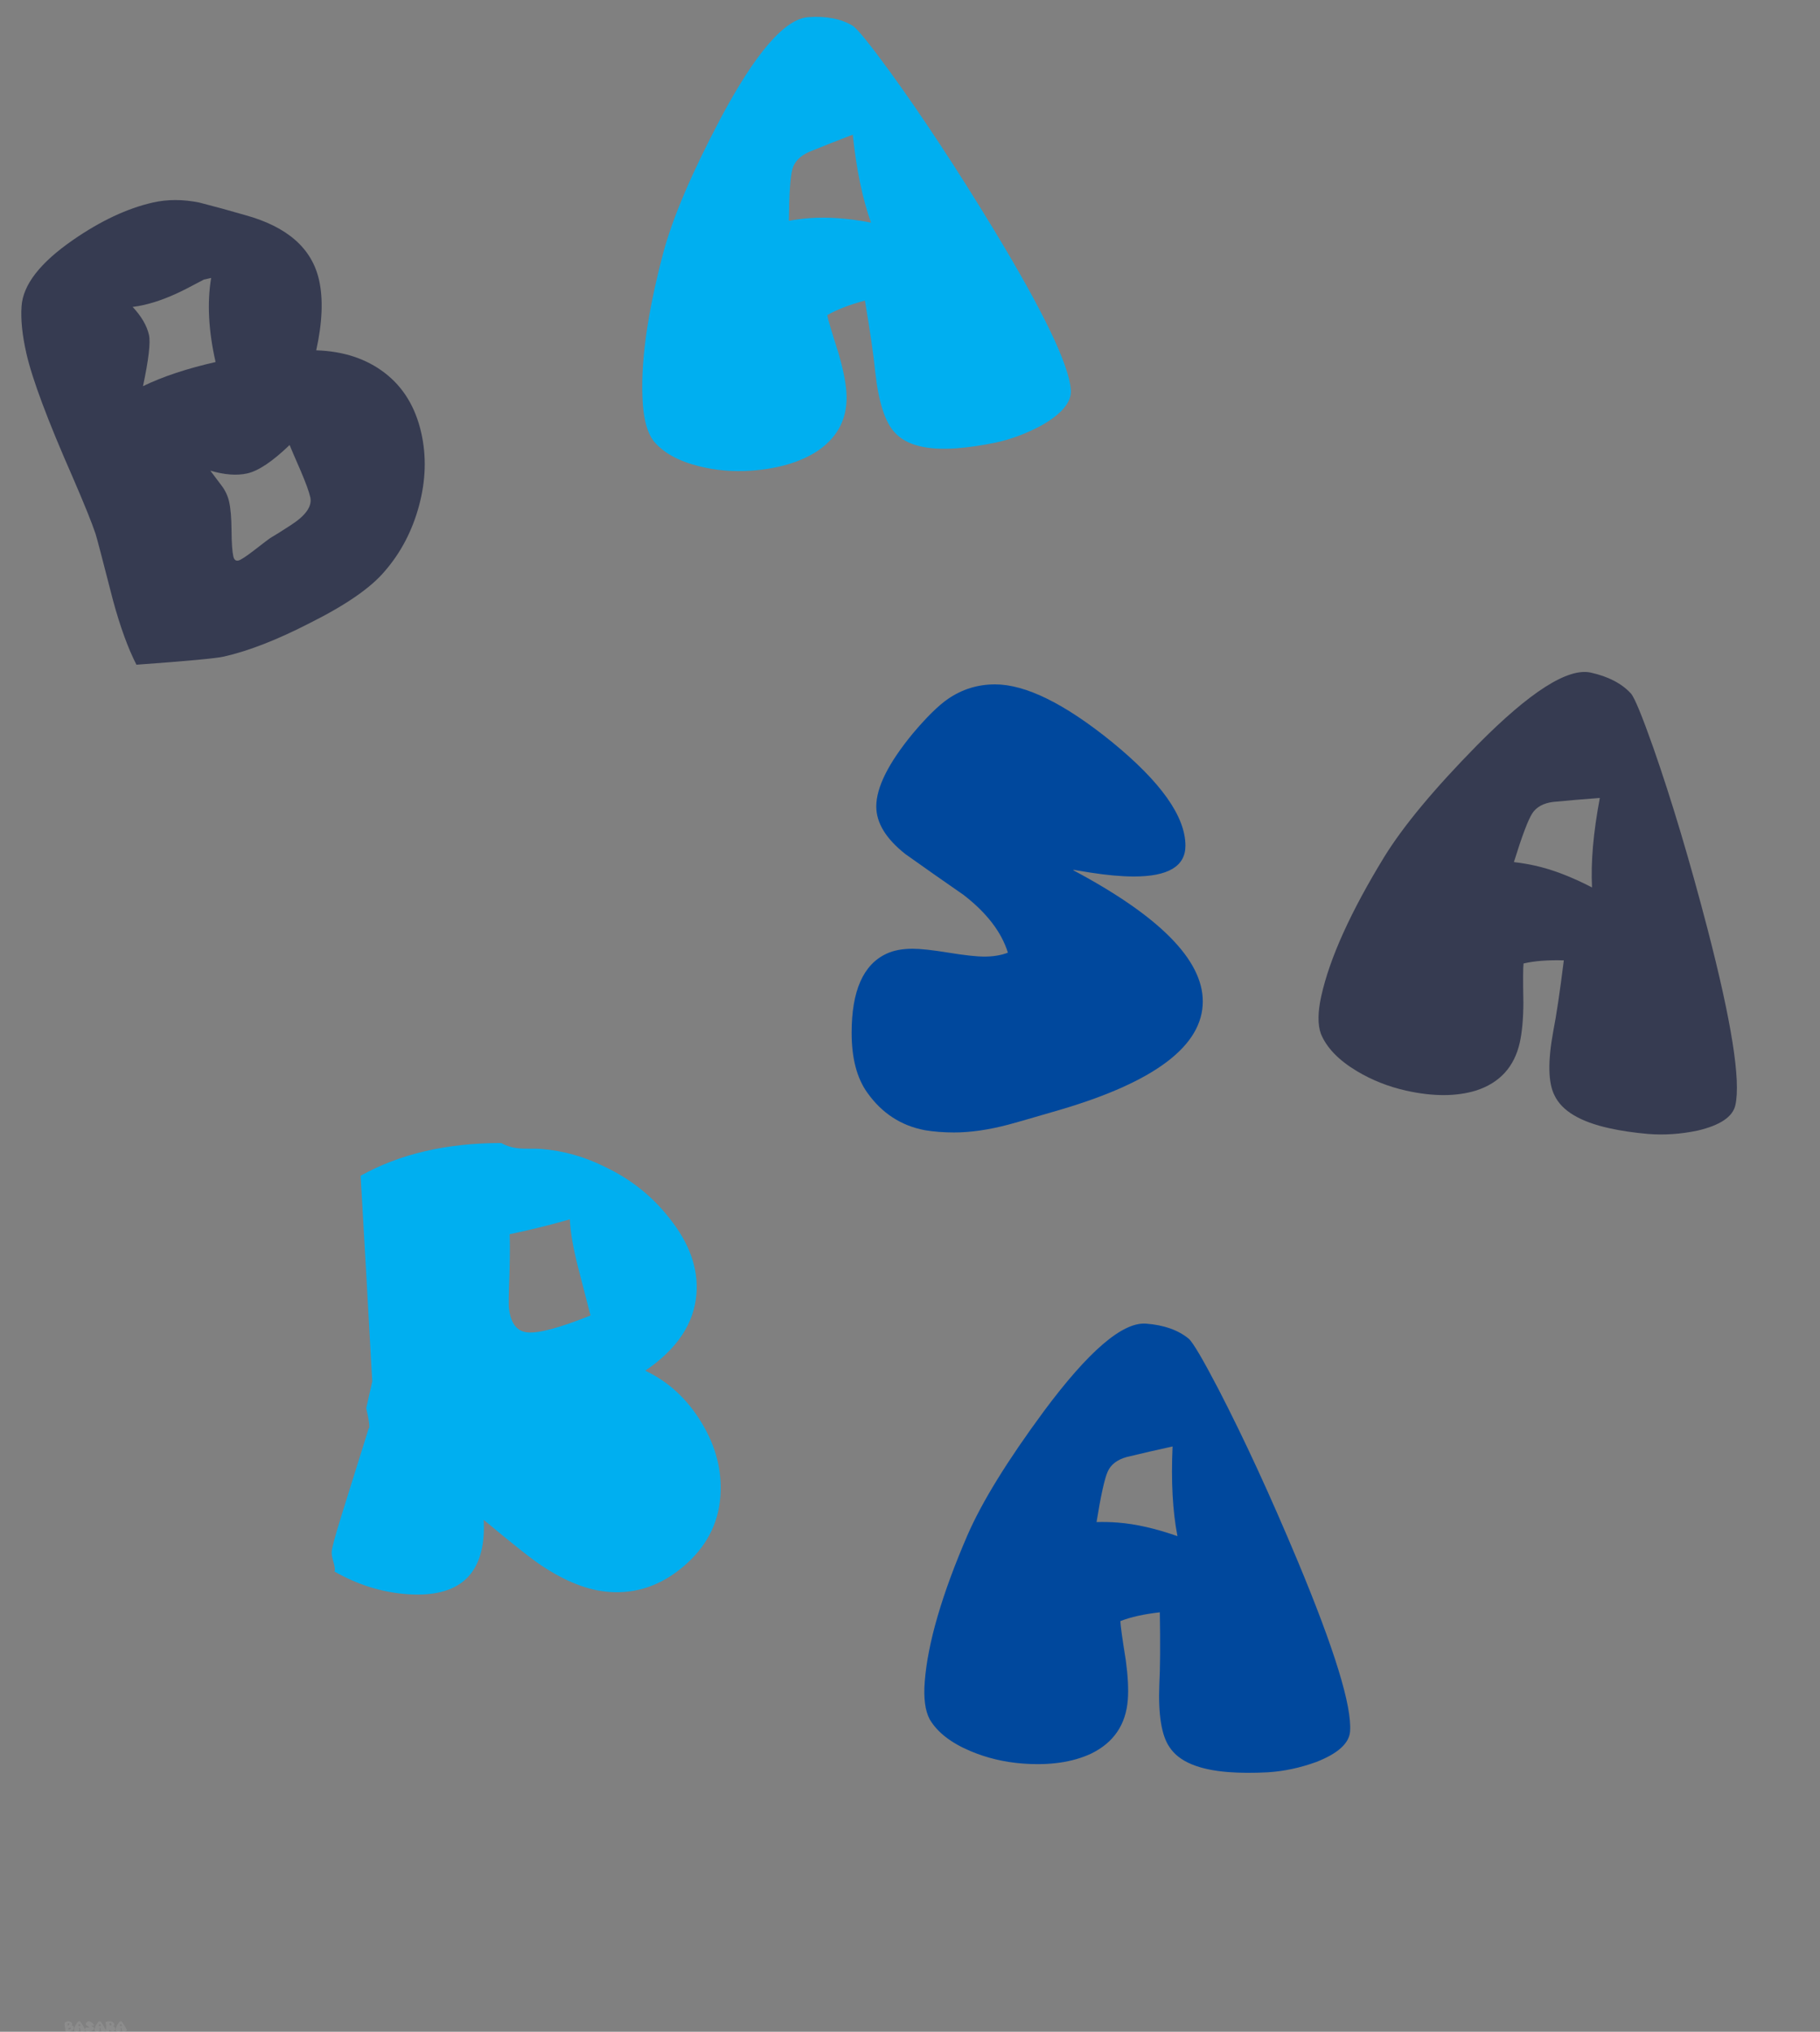 <svg preserveAspectRatio="none" xmlns:xlink="http://www.w3.org/1999/xlink" xmlns="http://www.w3.org/2000/svg" height="5000" width="4479.26" viewBox="370.457 186.847 174.667 194.973"><rect x="370.457" y="186.847" width="174.667" height="194.973" fill="#808080" stroke="none"/><defs></defs><style>.aa47jb9O6gJcolor {fill:#00AFF0;fill-opacity:1;}.aa6jpPnD4wG0filter-floo {flood-color:#363B51;flood-opacity:0.5;}.aD6z1nYkhcolor {fill:#FFFFFF;fill-opacity:0.1;}.aD6z1nYkhstrokeColor-str {stroke:#374864;stroke-opacity:1;}.aeVAYmlV7Ccolor {fill:#00489D;fill-opacity:1;}.aOo7AKfFJrcolor {fill:#00AFF0;fill-opacity:1;}.aqb-DSMCaRcolor {fill:#363B51;fill-opacity:1;}.aqZxA3opk8color {fill:#363B51;fill-opacity:1;}.arBrkl0B4a0filter-floo {flood-color:#00A1D1;flood-opacity:0.5;}.as4TZOa-gScolor {fill:#00489D;fill-opacity:1;}.icon3-str {stroke:#B2B2B2;stroke-opacity:1;}</style><g transform="rotate(0 376.65 380.819)" opacity="1">
<svg viewBox="0 -32 170.44 32.04" preserveAspectRatio="none" version="1.1" y="380.819" x="376.65" height="1" width="5.972">
  <g class="aD6z1nYkhcolor" transform="matrix(1 0 0 1 0 0)"><path d="M16.52-13.36L16.52-13.36Q14.40-12.08 13.20-12.08L13.20-12.08Q12.08-12.08 10.72-12.84L10.72-12.84Q10.76-12.76 11.24-11.68L11.24-11.68Q11.52-11.08 11.52-10.44L11.52-10.44Q11.52-9.72 11.24-8.44Q10.96-7.16 10.96-6.64L10.96-6.64Q10.96-6.28 11.24-6.28L11.24-6.28Q11.48-6.28 12.44-6.72L12.44-6.72Q13.64-7.28 13.76-7.32L13.76-7.32Q14.28-7.48 15.36-7.88L15.36-7.88Q17.12-8.52 17.12-9.48L17.12-9.48Q17.12-10.08 16.88-11.40L16.88-11.40Q16.56-13.08 16.52-13.36ZM13.76-25.96L13.24-25.96Q12.64-25.80 11.88-25.60L11.88-25.60Q10.16-25.16 8.76-25.16L8.76-25.16Q8.36-25.16 7.96-25.20L7.96-25.20Q8.64-24.04 8.64-23.04L8.64-23.04Q8.64-22.24 7.44-19.64L7.44-19.64Q9.68-20.16 12.76-20.16L12.76-20.16Q12.76-23.52 13.76-25.96L13.76-25.96ZM10.96-32L10.96-32Q12.52-32 14.12-31.28L14.12-31.28Q15.60-30.52 17.04-29.72L17.04-29.72Q21.08-27.56 21.08-24.16L21.08-24.16Q21.08-22.12 19.80-19.40L19.80-19.40Q22.56-18.68 24.12-16.80Q25.68-14.92 25.68-12.16L25.68-12.16Q25.68-9.64 24.40-7.22Q23.12-4.80 21.04-3.28L21.04-3.28Q19.24-1.92 15.16-0.92L15.16-0.92Q11.44 0.04 8.76 0.04L8.76 0.04Q7.92 0.04 2.68-0.76L2.68-0.76Q2.20-2.64 2.08-5.52L2.08-5.52Q1.96-9.88 1.92-10.32L1.92-10.32Q1.80-11.52 1.24-14.52L1.24-14.52Q0-20.92 0-23.68L0-23.68Q0-25.64 0.40-26.96L0.40-26.96Q1.04-29.12 4.92-30.68L4.92-30.68Q8.20-32 10.96-32Z M42.48-23.40L42.48-23.40Q40.88-22.92 39.28-22.40L39.28-22.40Q38.28-22.04 38-21.26Q37.72-20.48 37.48-17.60L37.48-17.60Q38.24-17.68 39-17.68L39-17.68Q40.92-17.68 43.32-17.04L43.32-17.04Q42.60-19.64 42.48-23.40ZM39.92-32L39.92-32Q41.84-32 43.04-31.16L43.04-31.16Q43.52-30.80 45.44-27.72L45.44-27.72Q48.56-22.68 52-15.96L52-15.96Q56.68-6.80 56.68-4.08L56.68-4.08Q56.68-2.80 54.44-1.72L54.44-1.72Q52.76-0.96 51.04-0.72L51.04-0.72Q49.52-0.52 48.24-0.52L48.24-0.52Q45.04-0.52 43.92-1.96L43.92-1.96Q42.96-3.12 42.84-6.40L42.84-6.40Q42.80-8.12 42.48-11.52L42.48-11.52Q40.80-11.20 39.72-10.68L39.72-10.68Q39.76-10.24 40.32-7.92L40.32-7.92Q40.68-6.24 40.68-5.12L40.68-5.12Q40.68-2.44 38.36-1.08L38.36-1.08Q36.44 0 33.52 0L33.52 0Q31.56 0 29.76-0.60L29.76-0.60Q27.60-1.32 26.68-2.64L26.68-2.64Q26.12-3.52 26.12-5.28L26.12-5.28Q26.12-9.44 28.36-15.96L28.36-15.96Q29.64-19.64 33.12-25.20L33.12-25.20Q37.40-32 39.92-32Z M66.52-32L66.52-32Q69.80-32 74.88-27.88L74.88-27.88Q80.12-23.60 80.12-20.48L80.12-20.48Q80.12-18.28 76.44-18.28L76.44-18.28Q75.12-18.28 73.32-18.56L73.32-18.56Q72.08-18.76 72.12-18.76L72.12-18.76Q72.12-18.76 72.12-18.72L72.12-18.72Q81.36-13.80 81.36-9.36L81.36-9.36Q81.36-4.64 71.24-1.64L71.24-1.64Q67.68-0.60 67.48-0.56L67.48-0.56Q65.36 0 63.60 0L63.60 0Q62.48 0 61.52-0.16L61.52-0.16Q58.96-0.64 57.40-2.84L57.40-2.84Q56.28-4.40 56.28-7.12L56.28-7.12Q56.28-11.60 58.76-12.76L58.76-12.76Q59.52-13.12 60.64-13.12L60.64-13.12Q61.48-13.12 63.20-12.84Q64.92-12.56 65.76-12.56L65.76-12.56Q66.72-12.56 67.44-12.84L67.44-12.84Q66.76-15.04 64.28-16.96L64.28-16.96Q62.20-18.40 60.12-19.88L60.12-19.88Q58.04-21.52 58.04-23.28L58.04-23.28Q58.04-25.32 60.64-28.48L60.64-28.48Q62.12-30.24 63.16-30.96L63.16-30.96Q64.68-32 66.52-32Z M98.44-23.40L98.44-23.40Q96.84-22.92 95.24-22.40L95.24-22.40Q94.24-22.04 93.96-21.26Q93.68-20.48 93.44-17.60L93.44-17.60Q94.20-17.68 94.96-17.68L94.96-17.68Q96.88-17.68 99.28-17.04L99.28-17.04Q98.56-19.64 98.44-23.40ZM95.88-32L95.88-32Q97.80-32 99-31.16L99-31.16Q99.48-30.80 101.40-27.72L101.40-27.72Q104.52-22.68 107.96-15.96L107.96-15.96Q112.64-6.80 112.64-4.08L112.64-4.08Q112.64-2.80 110.40-1.72L110.40-1.72Q108.72-0.96 107-0.72L107-0.72Q105.48-0.52 104.20-0.52L104.20-0.52Q101-0.52 99.88-1.96L99.88-1.96Q98.92-3.12 98.80-6.40L98.80-6.40Q98.76-8.12 98.44-11.52L98.44-11.52Q96.76-11.20 95.68-10.68L95.68-10.68Q95.72-10.24 96.28-7.92L96.28-7.92Q96.64-6.24 96.64-5.12L96.64-5.12Q96.64-2.44 94.32-1.08L94.32-1.08Q92.40 0 89.48 0L89.48 0Q87.52 0 85.72-0.60L85.72-0.60Q83.56-1.32 82.64-2.64L82.64-2.64Q82.08-3.52 82.08-5.28L82.08-5.28Q82.08-9.44 84.32-15.96L84.32-15.96Q85.60-19.64 89.08-25.20L89.08-25.20Q93.36-32 95.88-32Z M127.08-27.04L127.08-27.04Q125.04-26.28 122.96-25.68L122.96-25.68Q123.08-24.56 123.16-22.88L123.16-22.88Q123.24-20.72 123.32-20.44L123.32-20.44Q123.64-18.92 124.76-18.92L124.76-18.92Q125.96-18.92 129.04-20.44L129.04-20.44Q128.92-20.80 127.92-23.72L127.92-23.72Q127.24-25.72 127.08-27.04ZM121.88-32L121.88-32Q122.48-31.72 123.24-31.72L123.24-31.72Q123.48-31.72 123.96-31.76Q124.44-31.80 124.68-31.80L124.68-31.80Q127.04-31.80 129.28-30.88L129.28-30.88Q132.08-29.80 134.04-27.64L134.04-27.64Q136.32-25.20 136.32-22.52L136.32-22.52Q136.32-19.40 133.16-16.88L133.16-16.88Q135.68-15.92 137.38-13.54Q139.08-11.16 139.08-8.48L139.08-8.48Q139.08-5.60 136.88-3.42Q134.68-1.24 131.80-1.24L131.80-1.24Q129.60-1.24 126.96-2.72L126.96-2.72Q125.88-3.32 122.68-5.60L122.68-5.60Q122.76-5 122.76-4.44L122.76-4.44Q122.76 0 117.68 0L117.68 0Q115.04 0 112.52-1.20L112.52-1.20Q112.56-1.20 112.56-1.28L112.56-1.28Q112.56-1.48 112.40-1.90Q112.24-2.32 112.24-2.56L112.24-2.56Q112.24-3 112.72-5.10Q113.20-7.20 114.16-11.36L114.16-11.36Q114.20-11.40 114.20-11.44L114.20-11.44Q114.20-11.76 113.88-12.76L113.88-12.76Q114.16-14.68 114.16-14.68L114.16-14.68Q114.16-14.64 113.96-16.12L113.96-16.12Q113.40-20.40 112.24-28.96L112.24-28.96Q116.16-31.56 121.88-32Z M156.24-23.40L156.24-23.40Q154.64-22.92 153.04-22.40L153.04-22.40Q152.04-22.04 151.76-21.26Q151.48-20.48 151.24-17.60L151.24-17.60Q152-17.68 152.76-17.68L152.76-17.68Q154.68-17.68 157.08-17.04L157.08-17.04Q156.36-19.64 156.24-23.40ZM153.68-32L153.68-32Q155.60-32 156.80-31.16L156.80-31.16Q157.28-30.80 159.20-27.72L159.20-27.72Q162.32-22.68 165.76-15.96L165.76-15.96Q170.44-6.80 170.44-4.08L170.44-4.08Q170.44-2.80 168.20-1.72L168.20-1.72Q166.52-0.96 164.80-0.72L164.80-0.72Q163.28-0.52 162-0.52L162-0.52Q158.80-0.52 157.68-1.96L157.68-1.96Q156.72-3.12 156.60-6.40L156.60-6.40Q156.56-8.12 156.24-11.52L156.24-11.52Q154.56-11.20 153.48-10.68L153.48-10.68Q153.52-10.24 154.08-7.92L154.08-7.92Q154.44-6.24 154.44-5.12L154.44-5.12Q154.44-2.44 152.12-1.08L152.12-1.08Q150.20 0 147.28 0L147.28 0Q145.32 0 143.52-0.60L143.52-0.60Q141.36-1.32 140.44-2.64L140.44-2.64Q139.88-3.52 139.88-5.28L139.88-5.28Q139.88-9.44 142.12-15.96L142.12-15.96Q143.40-19.64 146.88-25.20L146.88-25.20Q151.16-32 153.68-32Z" id="id-D6z1nYkh6"></path></g>
</svg>
</g><g transform="rotate(4.4 405.386 295.522)" opacity="1">
<svg viewBox="0 -32 26.84 32" preserveAspectRatio="none" version="1.1" y="295.522" x="405.386" height="43.858" width="36.786">
  <g class="aa47jb9O6gJcolor" transform="matrix(1 0 0 1 0 0)"><path d="M14.84-27.04L14.84-27.04Q12.80-26.28 10.72-25.68L10.72-25.68Q10.84-24.56 10.92-22.88L10.92-22.88Q11-20.72 11.08-20.44L11.08-20.44Q11.40-18.92 12.52-18.92L12.52-18.92Q13.72-18.92 16.80-20.44L16.80-20.44Q16.68-20.80 15.68-23.72L15.68-23.72Q15-25.72 14.84-27.04ZM9.64-32L9.64-32Q10.24-31.72 11-31.72L11-31.72Q11.24-31.72 11.72-31.76Q12.20-31.80 12.44-31.80L12.44-31.80Q14.80-31.80 17.04-30.88L17.04-30.88Q19.84-29.80 21.80-27.64L21.80-27.64Q24.08-25.20 24.08-22.52L24.08-22.52Q24.08-19.40 20.92-16.88L20.92-16.88Q23.44-15.92 25.14-13.54Q26.84-11.16 26.84-8.48L26.84-8.48Q26.84-5.60 24.64-3.42Q22.44-1.24 19.56-1.24L19.56-1.24Q17.36-1.24 14.72-2.72L14.72-2.72Q13.64-3.32 10.44-5.60L10.44-5.60Q10.52-5 10.52-4.44L10.52-4.44Q10.52 0 5.44 0L5.44 0Q2.80 0 0.28-1.20L0.28-1.20Q0.32-1.20 0.32-1.28L0.32-1.28Q0.32-1.48 0.16-1.90Q0-2.32 0-2.56L0-2.56Q0-3 0.48-5.10Q0.96-7.20 1.92-11.36L1.92-11.36Q1.96-11.40 1.96-11.44L1.96-11.44Q1.96-11.76 1.64-12.76L1.64-12.76Q1.92-14.68 1.92-14.68L1.92-14.68Q1.92-14.64 1.72-16.12L1.72-16.12Q1.16-20.40 0-28.96L0-28.96Q3.92-31.56 9.64-32Z" id="id-a47jb9O6gJ1"></path></g>
</svg>
</g><g transform="rotate(4.4 461.958 312.446)" opacity="1">
<svg viewBox="0 -32 30.56 32" preserveAspectRatio="none" version="1.1" y="312.446" x="461.958" height="43" width="41.065">
  <g class="as4TZOa-gScolor" transform="matrix(1 0 0 1 0 0)"><path d="M16.36-23.40L16.36-23.40Q14.76-22.92 13.16-22.40L13.16-22.40Q12.16-22.04 11.88-21.26Q11.60-20.48 11.36-17.60L11.36-17.60Q12.12-17.68 12.88-17.68L12.88-17.68Q14.80-17.68 17.20-17.04L17.20-17.04Q16.48-19.64 16.36-23.40ZM13.80-32L13.80-32Q15.72-32 16.92-31.16L16.92-31.16Q17.40-30.80 19.32-27.72L19.32-27.72Q22.44-22.68 25.88-15.96L25.88-15.96Q30.56-6.80 30.56-4.08L30.56-4.08Q30.56-2.80 28.32-1.72L28.32-1.72Q26.64-0.96 24.92-0.72L24.92-0.72Q23.40-0.52 22.12-0.52L22.12-0.52Q18.92-0.52 17.80-1.96L17.80-1.96Q16.84-3.12 16.72-6.40L16.72-6.40Q16.68-8.12 16.36-11.52L16.36-11.52Q14.68-11.20 13.60-10.68L13.60-10.68Q13.64-10.24 14.20-7.92L14.20-7.92Q14.56-6.24 14.56-5.12L14.56-5.12Q14.56-2.44 12.24-1.08L12.24-1.08Q10.32 0.00 7.40 0.00L7.40 0.00Q5.44 0.00 3.64-0.60L3.64-0.60Q1.48-1.32 0.56-2.64L0.56-2.64Q0.00-3.52 0.00-5.28L0.00-5.28Q0.00-9.44 2.24-15.96L2.24-15.96Q3.52-19.64 7.00-25.20L7.00-25.20Q11.28-32 13.80-32Z" id="id-s4TZOa-gS1"></path></g>
</svg>
</g><g transform="rotate(-4.2 429.525 189.854)" opacity="1">
<svg viewBox="0 -32 30.56 32" preserveAspectRatio="none" version="1.1" y="189.854" x="429.525" height="43" width="41.065">
  <g class="aOo7AKfFJrcolor" transform="matrix(1 0 0 1 0 0)"><path d="M16.36-23.40L16.36-23.40Q14.76-22.92 13.16-22.40L13.16-22.40Q12.16-22.04 11.88-21.26Q11.60-20.48 11.36-17.60L11.36-17.60Q12.12-17.68 12.88-17.68L12.88-17.68Q14.80-17.68 17.20-17.04L17.20-17.04Q16.48-19.64 16.36-23.40ZM13.80-32L13.80-32Q15.72-32 16.92-31.16L16.92-31.16Q17.40-30.80 19.32-27.72L19.32-27.72Q22.44-22.68 25.88-15.96L25.88-15.96Q30.56-6.80 30.56-4.08L30.56-4.08Q30.56-2.80 28.32-1.72L28.32-1.72Q26.64-0.96 24.92-0.72L24.92-0.72Q23.40-0.52 22.12-0.52L22.12-0.52Q18.92-0.52 17.80-1.96L17.80-1.96Q16.84-3.12 16.72-6.40L16.72-6.40Q16.68-8.12 16.36-11.52L16.36-11.52Q14.68-11.20 13.60-10.68L13.60-10.68Q13.64-10.24 14.20-7.92L14.20-7.92Q14.56-6.24 14.56-5.12L14.56-5.12Q14.56-2.44 12.24-1.08L12.24-1.08Q10.32 0 7.40 0L7.40 0Q5.44 0 3.64-0.60L3.64-0.60Q1.48-1.32 0.56-2.64L0.56-2.64Q0-3.52 0-5.28L0-5.28Q0-9.44 2.24-15.96L2.24-15.96Q3.52-19.64 7-25.20L7-25.20Q11.28-32 13.80-32Z" id="id-Oo7AKfFJr1"></path></g>
</svg>
</g><g transform="rotate(-12.8 370.457 209.616)" opacity="1">
<svg viewBox="0 -32 25.68 32.04" preserveAspectRatio="none" version="1.1" y="209.616" x="370.457" height="44" width="35.266">
  <g class="aqZxA3opk8color" transform="matrix(1 0 0 1 0 0)"><path d="M16.52-13.36L16.52-13.36Q14.40-12.08 13.20-12.08L13.20-12.08Q12.08-12.08 10.72-12.84L10.72-12.84Q10.76-12.76 11.24-11.68L11.24-11.68Q11.52-11.08 11.52-10.44L11.52-10.44Q11.52-9.72 11.24-8.44Q10.96-7.16 10.96-6.64L10.96-6.64Q10.96-6.28 11.24-6.28L11.24-6.28Q11.48-6.28 12.44-6.72L12.44-6.72Q13.64-7.28 13.76-7.32L13.76-7.32Q14.28-7.48 15.36-7.88L15.36-7.88Q17.12-8.52 17.12-9.48L17.12-9.48Q17.12-10.08 16.88-11.40L16.88-11.40Q16.56-13.08 16.52-13.36ZM13.76-25.96L13.24-25.96Q12.64-25.80 11.88-25.60L11.88-25.60Q10.16-25.16 8.76-25.16L8.76-25.16Q8.36-25.16 7.96-25.20L7.96-25.20Q8.64-24.04 8.64-23.04L8.64-23.04Q8.64-22.24 7.44-19.64L7.44-19.64Q9.68-20.16 12.76-20.16L12.76-20.16Q12.76-23.52 13.76-25.96L13.76-25.96ZM10.96-32L10.96-32Q12.52-32 14.12-31.28L14.12-31.28Q15.60-30.52 17.04-29.72L17.04-29.72Q21.08-27.56 21.08-24.16L21.08-24.16Q21.08-22.12 19.80-19.40L19.80-19.40Q22.56-18.68 24.12-16.80Q25.68-14.92 25.68-12.16L25.68-12.16Q25.68-9.64 24.40-7.22Q23.12-4.80 21.04-3.28L21.04-3.28Q19.24-1.92 15.16-0.92L15.16-0.92Q11.44 0.04 8.76 0.04L8.76 0.04Q7.92 0.04 2.68-0.76L2.68-0.76Q2.20-2.64 2.08-5.52L2.08-5.52Q1.96-9.88 1.92-10.32L1.92-10.32Q1.80-11.52 1.24-14.52L1.24-14.52Q0-20.92 0-23.68L0-23.68Q0-25.64 0.40-26.96L0.40-26.96Q1.04-29.12 4.92-30.68L4.92-30.68Q8.20-32 10.96-32Z" id="id-qZxA3opk81"></path></g>
</svg>
</g><g transform="rotate(0 452.189 252.522)" opacity="1">
<svg viewBox="0 -32 25.08 32" preserveAspectRatio="none" version="1.1" y="252.522" x="452.189" height="43" width="33.701">
  <g class="aeVAYmlV7Ccolor" transform="matrix(1 0 0 1 0 0)"><path d="M10.24-32L10.24-32Q13.52-32 18.60-27.88L18.60-27.88Q23.84-23.60 23.84-20.48L23.84-20.48Q23.84-18.28 20.16-18.28L20.16-18.28Q18.84-18.28 17.04-18.56L17.04-18.56Q15.80-18.76 15.84-18.76L15.84-18.76Q15.84-18.76 15.84-18.72L15.84-18.72Q25.08-13.80 25.08-9.36L25.08-9.36Q25.08-4.64 14.96-1.64L14.96-1.64Q11.40-0.60 11.20-0.56L11.20-0.56Q9.08 0 7.32 0L7.32 0Q6.20 0 5.24-0.16L5.24-0.16Q2.68-0.64 1.12-2.84L1.12-2.84Q0-4.40 0-7.12L0-7.12Q0-11.60 2.48-12.76L2.48-12.76Q3.24-13.12 4.36-13.12L4.36-13.12Q5.20-13.12 6.92-12.84Q8.64-12.56 9.48-12.56L9.48-12.56Q10.44-12.56 11.16-12.84L11.16-12.84Q10.48-15.04 8-16.96L8-16.96Q5.92-18.40 3.84-19.88L3.84-19.88Q1.76-21.52 1.76-23.28L1.76-23.28Q1.76-25.32 4.36-28.48L4.36-28.48Q5.84-30.24 6.88-30.96L6.88-30.96Q8.40-32 10.24-32Z" id="id-eVAYmlV7C1"></path></g>
</svg>
</g><g transform="rotate(12.5 505.032 247.382)" opacity="1">
<svg viewBox="0 -32 30.56 32" preserveAspectRatio="none" version="1.1" y="247.382" x="505.032" height="43" width="41.065">
  <g class="aqb-DSMCaRcolor" transform="matrix(1 0 0 1 0 0)"><path d="M16.36-23.40L16.36-23.40Q14.76-22.92 13.16-22.40L13.16-22.40Q12.16-22.04 11.88-21.26Q11.60-20.48 11.36-17.60L11.36-17.60Q12.12-17.68 12.88-17.68L12.88-17.68Q14.80-17.68 17.20-17.04L17.20-17.04Q16.48-19.64 16.36-23.40ZM13.80-32L13.80-32Q15.72-32 16.92-31.16L16.92-31.16Q17.40-30.80 19.32-27.72L19.32-27.72Q22.44-22.68 25.88-15.96L25.88-15.96Q30.56-6.80 30.56-4.08L30.56-4.08Q30.56-2.80 28.32-1.72L28.32-1.72Q26.64-0.96 24.92-0.72L24.92-0.72Q23.40-0.52 22.12-0.52L22.12-0.52Q18.92-0.52 17.80-1.96L17.80-1.96Q16.84-3.12 16.72-6.40L16.72-6.40Q16.68-8.12 16.36-11.52L16.36-11.52Q14.68-11.20 13.60-10.68L13.60-10.68Q13.64-10.24 14.20-7.92L14.20-7.92Q14.56-6.24 14.56-5.12L14.56-5.12Q14.56-2.44 12.24-1.08L12.24-1.08Q10.32 0 7.40 0L7.40 0Q5.44 0 3.64-0.60L3.64-0.60Q1.48-1.32 0.56-2.64L0.56-2.64Q0-3.52 0-5.28L0-5.28Q0-9.44 2.24-15.96L2.24-15.96Q3.52-19.64 7-25.20L7-25.20Q11.28-32 13.80-32Z" id="id-qb-DSMCaR1"></path></g>
</svg>
</g></svg>
